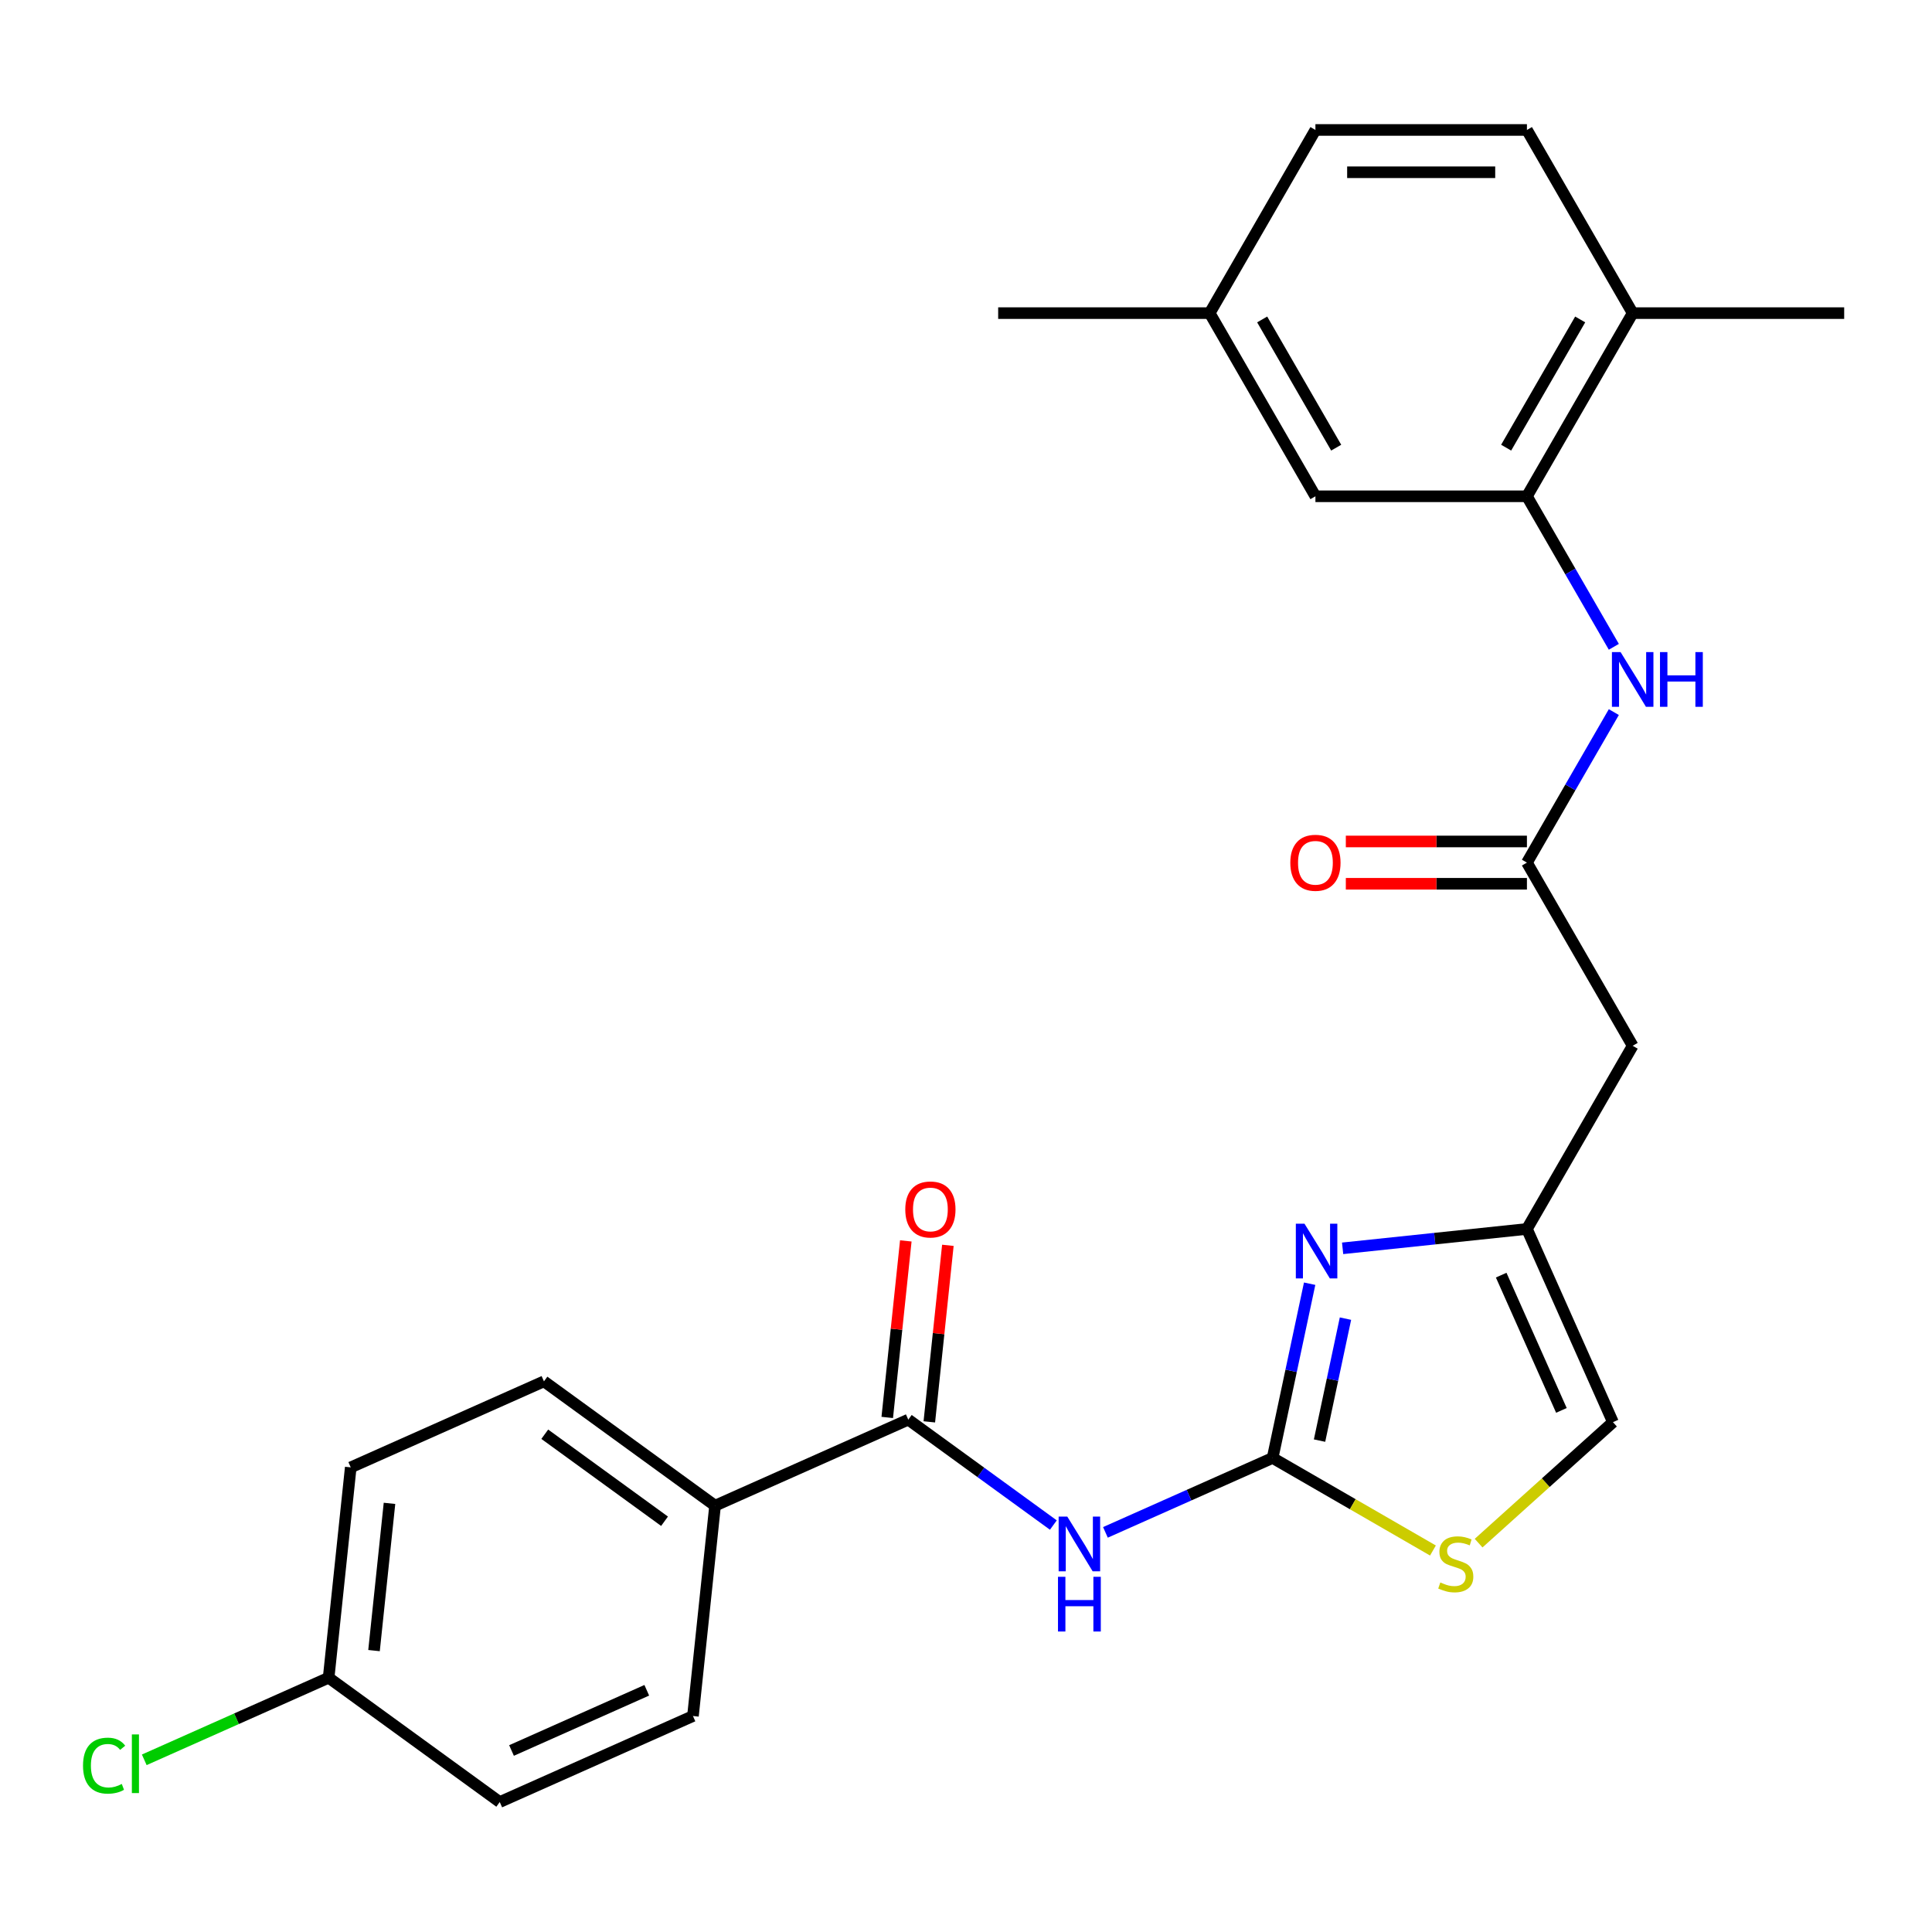 <?xml version='1.0' encoding='iso-8859-1'?>
<svg version='1.1' baseProfile='full'
              xmlns='http://www.w3.org/2000/svg'
                      xmlns:rdkit='http://www.rdkit.org/xml'
                      xmlns:xlink='http://www.w3.org/1999/xlink'
                  xml:space='preserve'
width='1000px' height='1000px' viewBox='0 0 1000 1000'>
<!-- END OF HEADER -->
<rect style='opacity:1.0;fill:#FFFFFF;stroke:none' width='1000' height='1000' x='0' y='0'> </rect>
<path class='bond-0' d='M 658.701,754.628 L 615.435,773.892' style='fill:none;fill-rule:evenodd;stroke:#000000;stroke-width:6px;stroke-linecap:butt;stroke-linejoin:miter;stroke-opacity:1' />
<path class='bond-0' d='M 615.435,773.892 L 572.169,793.155' style='fill:none;fill-rule:evenodd;stroke:#0000FF;stroke-width:6px;stroke-linecap:butt;stroke-linejoin:miter;stroke-opacity:1' />
<path class='bond-1' d='M 658.701,754.628 L 668.286,709.536' style='fill:none;fill-rule:evenodd;stroke:#000000;stroke-width:6px;stroke-linecap:butt;stroke-linejoin:miter;stroke-opacity:1' />
<path class='bond-1' d='M 668.286,709.536 L 677.87,664.444' style='fill:none;fill-rule:evenodd;stroke:#0000FF;stroke-width:6px;stroke-linecap:butt;stroke-linejoin:miter;stroke-opacity:1' />
<path class='bond-1' d='M 682.993,745.653 L 689.702,714.088' style='fill:none;fill-rule:evenodd;stroke:#000000;stroke-width:6px;stroke-linecap:butt;stroke-linejoin:miter;stroke-opacity:1' />
<path class='bond-1' d='M 689.702,714.088 L 696.411,682.524' style='fill:none;fill-rule:evenodd;stroke:#0000FF;stroke-width:6px;stroke-linecap:butt;stroke-linejoin:miter;stroke-opacity:1' />
<path class='bond-4' d='M 658.701,754.628 L 700.196,778.585' style='fill:none;fill-rule:evenodd;stroke:#000000;stroke-width:6px;stroke-linecap:butt;stroke-linejoin:miter;stroke-opacity:1' />
<path class='bond-4' d='M 700.196,778.585 L 741.691,802.543' style='fill:none;fill-rule:evenodd;stroke:#CCCC00;stroke-width:6px;stroke-linecap:butt;stroke-linejoin:miter;stroke-opacity:1' />
<path class='bond-2' d='M 545.216,789.364 L 507.671,762.086' style='fill:none;fill-rule:evenodd;stroke:#0000FF;stroke-width:6px;stroke-linecap:butt;stroke-linejoin:miter;stroke-opacity:1' />
<path class='bond-2' d='M 507.671,762.086 L 470.127,734.808' style='fill:none;fill-rule:evenodd;stroke:#000000;stroke-width:6px;stroke-linecap:butt;stroke-linejoin:miter;stroke-opacity:1' />
<path class='bond-3' d='M 694.939,646.131 L 742.637,641.118' style='fill:none;fill-rule:evenodd;stroke:#0000FF;stroke-width:6px;stroke-linecap:butt;stroke-linejoin:miter;stroke-opacity:1' />
<path class='bond-3' d='M 742.637,641.118 L 790.336,636.104' style='fill:none;fill-rule:evenodd;stroke:#000000;stroke-width:6px;stroke-linecap:butt;stroke-linejoin:miter;stroke-opacity:1' />
<path class='bond-10' d='M 470.127,734.808 L 370.118,779.335' style='fill:none;fill-rule:evenodd;stroke:#000000;stroke-width:6px;stroke-linecap:butt;stroke-linejoin:miter;stroke-opacity:1' />
<path class='bond-12' d='M 481.014,735.953 L 485.816,690.264' style='fill:none;fill-rule:evenodd;stroke:#000000;stroke-width:6px;stroke-linecap:butt;stroke-linejoin:miter;stroke-opacity:1' />
<path class='bond-12' d='M 485.816,690.264 L 490.618,644.576' style='fill:none;fill-rule:evenodd;stroke:#FF0000;stroke-width:6px;stroke-linecap:butt;stroke-linejoin:miter;stroke-opacity:1' />
<path class='bond-12' d='M 459.239,733.664 L 464.041,687.976' style='fill:none;fill-rule:evenodd;stroke:#000000;stroke-width:6px;stroke-linecap:butt;stroke-linejoin:miter;stroke-opacity:1' />
<path class='bond-12' d='M 464.041,687.976 L 468.843,642.287' style='fill:none;fill-rule:evenodd;stroke:#FF0000;stroke-width:6px;stroke-linecap:butt;stroke-linejoin:miter;stroke-opacity:1' />
<path class='bond-8' d='M 790.336,636.104 L 845.072,541.298' style='fill:none;fill-rule:evenodd;stroke:#000000;stroke-width:6px;stroke-linecap:butt;stroke-linejoin:miter;stroke-opacity:1' />
<path class='bond-26' d='M 790.336,636.104 L 834.862,736.113' style='fill:none;fill-rule:evenodd;stroke:#000000;stroke-width:6px;stroke-linecap:butt;stroke-linejoin:miter;stroke-opacity:1' />
<path class='bond-26' d='M 777.013,660.011 L 808.182,730.017' style='fill:none;fill-rule:evenodd;stroke:#000000;stroke-width:6px;stroke-linecap:butt;stroke-linejoin:miter;stroke-opacity:1' />
<path class='bond-9' d='M 765.325,798.725 L 800.094,767.419' style='fill:none;fill-rule:evenodd;stroke:#CCCC00;stroke-width:6px;stroke-linecap:butt;stroke-linejoin:miter;stroke-opacity:1' />
<path class='bond-9' d='M 800.094,767.419 L 834.862,736.113' style='fill:none;fill-rule:evenodd;stroke:#000000;stroke-width:6px;stroke-linecap:butt;stroke-linejoin:miter;stroke-opacity:1' />
<path class='bond-5' d='M 790.336,446.491 L 845.072,541.298' style='fill:none;fill-rule:evenodd;stroke:#000000;stroke-width:6px;stroke-linecap:butt;stroke-linejoin:miter;stroke-opacity:1' />
<path class='bond-7' d='M 790.336,446.491 L 812.826,407.536' style='fill:none;fill-rule:evenodd;stroke:#000000;stroke-width:6px;stroke-linecap:butt;stroke-linejoin:miter;stroke-opacity:1' />
<path class='bond-7' d='M 812.826,407.536 L 835.317,368.581' style='fill:none;fill-rule:evenodd;stroke:#0000FF;stroke-width:6px;stroke-linecap:butt;stroke-linejoin:miter;stroke-opacity:1' />
<path class='bond-14' d='M 790.336,435.544 L 743.467,435.544' style='fill:none;fill-rule:evenodd;stroke:#000000;stroke-width:6px;stroke-linecap:butt;stroke-linejoin:miter;stroke-opacity:1' />
<path class='bond-14' d='M 743.467,435.544 L 696.599,435.544' style='fill:none;fill-rule:evenodd;stroke:#FF0000;stroke-width:6px;stroke-linecap:butt;stroke-linejoin:miter;stroke-opacity:1' />
<path class='bond-14' d='M 790.336,457.438 L 743.467,457.438' style='fill:none;fill-rule:evenodd;stroke:#000000;stroke-width:6px;stroke-linecap:butt;stroke-linejoin:miter;stroke-opacity:1' />
<path class='bond-14' d='M 743.467,457.438 L 696.599,457.438' style='fill:none;fill-rule:evenodd;stroke:#FF0000;stroke-width:6px;stroke-linecap:butt;stroke-linejoin:miter;stroke-opacity:1' />
<path class='bond-6' d='M 790.336,256.878 L 812.826,295.833' style='fill:none;fill-rule:evenodd;stroke:#000000;stroke-width:6px;stroke-linecap:butt;stroke-linejoin:miter;stroke-opacity:1' />
<path class='bond-6' d='M 812.826,295.833 L 835.317,334.788' style='fill:none;fill-rule:evenodd;stroke:#0000FF;stroke-width:6px;stroke-linecap:butt;stroke-linejoin:miter;stroke-opacity:1' />
<path class='bond-11' d='M 790.336,256.878 L 845.072,162.071' style='fill:none;fill-rule:evenodd;stroke:#000000;stroke-width:6px;stroke-linecap:butt;stroke-linejoin:miter;stroke-opacity:1' />
<path class='bond-11' d='M 779.585,231.709 L 817.9,165.345' style='fill:none;fill-rule:evenodd;stroke:#000000;stroke-width:6px;stroke-linecap:butt;stroke-linejoin:miter;stroke-opacity:1' />
<path class='bond-13' d='M 790.336,256.878 L 680.862,256.878' style='fill:none;fill-rule:evenodd;stroke:#000000;stroke-width:6px;stroke-linecap:butt;stroke-linejoin:miter;stroke-opacity:1' />
<path class='bond-15' d='M 370.118,779.335 L 281.552,714.988' style='fill:none;fill-rule:evenodd;stroke:#000000;stroke-width:6px;stroke-linecap:butt;stroke-linejoin:miter;stroke-opacity:1' />
<path class='bond-15' d='M 343.964,787.396 L 281.968,742.354' style='fill:none;fill-rule:evenodd;stroke:#000000;stroke-width:6px;stroke-linecap:butt;stroke-linejoin:miter;stroke-opacity:1' />
<path class='bond-16' d='M 370.118,779.335 L 358.675,888.209' style='fill:none;fill-rule:evenodd;stroke:#000000;stroke-width:6px;stroke-linecap:butt;stroke-linejoin:miter;stroke-opacity:1' />
<path class='bond-17' d='M 845.072,162.071 L 790.336,67.264' style='fill:none;fill-rule:evenodd;stroke:#000000;stroke-width:6px;stroke-linecap:butt;stroke-linejoin:miter;stroke-opacity:1' />
<path class='bond-24' d='M 845.072,162.071 L 954.545,162.071' style='fill:none;fill-rule:evenodd;stroke:#000000;stroke-width:6px;stroke-linecap:butt;stroke-linejoin:miter;stroke-opacity:1' />
<path class='bond-18' d='M 680.862,256.878 L 626.126,162.071' style='fill:none;fill-rule:evenodd;stroke:#000000;stroke-width:6px;stroke-linecap:butt;stroke-linejoin:miter;stroke-opacity:1' />
<path class='bond-18' d='M 691.613,231.709 L 653.297,165.345' style='fill:none;fill-rule:evenodd;stroke:#000000;stroke-width:6px;stroke-linecap:butt;stroke-linejoin:miter;stroke-opacity:1' />
<path class='bond-21' d='M 281.552,714.988 L 181.543,759.515' style='fill:none;fill-rule:evenodd;stroke:#000000;stroke-width:6px;stroke-linecap:butt;stroke-linejoin:miter;stroke-opacity:1' />
<path class='bond-20' d='M 358.675,888.209 L 258.666,932.736' style='fill:none;fill-rule:evenodd;stroke:#000000;stroke-width:6px;stroke-linecap:butt;stroke-linejoin:miter;stroke-opacity:1' />
<path class='bond-20' d='M 334.768,874.886 L 264.762,906.055' style='fill:none;fill-rule:evenodd;stroke:#000000;stroke-width:6px;stroke-linecap:butt;stroke-linejoin:miter;stroke-opacity:1' />
<path class='bond-28' d='M 790.336,67.264 L 680.862,67.264' style='fill:none;fill-rule:evenodd;stroke:#000000;stroke-width:6px;stroke-linecap:butt;stroke-linejoin:miter;stroke-opacity:1' />
<path class='bond-28' d='M 773.915,89.159 L 697.283,89.159' style='fill:none;fill-rule:evenodd;stroke:#000000;stroke-width:6px;stroke-linecap:butt;stroke-linejoin:miter;stroke-opacity:1' />
<path class='bond-22' d='M 626.126,162.071 L 680.862,67.264' style='fill:none;fill-rule:evenodd;stroke:#000000;stroke-width:6px;stroke-linecap:butt;stroke-linejoin:miter;stroke-opacity:1' />
<path class='bond-25' d='M 626.126,162.071 L 516.652,162.071' style='fill:none;fill-rule:evenodd;stroke:#000000;stroke-width:6px;stroke-linecap:butt;stroke-linejoin:miter;stroke-opacity:1' />
<path class='bond-19' d='M 170.1,868.389 L 258.666,932.736' style='fill:none;fill-rule:evenodd;stroke:#000000;stroke-width:6px;stroke-linecap:butt;stroke-linejoin:miter;stroke-opacity:1' />
<path class='bond-23' d='M 170.1,868.389 L 122.384,889.633' style='fill:none;fill-rule:evenodd;stroke:#000000;stroke-width:6px;stroke-linecap:butt;stroke-linejoin:miter;stroke-opacity:1' />
<path class='bond-23' d='M 122.384,889.633 L 74.668,910.878' style='fill:none;fill-rule:evenodd;stroke:#00CC00;stroke-width:6px;stroke-linecap:butt;stroke-linejoin:miter;stroke-opacity:1' />
<path class='bond-27' d='M 170.1,868.389 L 181.543,759.515' style='fill:none;fill-rule:evenodd;stroke:#000000;stroke-width:6px;stroke-linecap:butt;stroke-linejoin:miter;stroke-opacity:1' />
<path class='bond-27' d='M 193.591,854.346 L 201.602,778.135' style='fill:none;fill-rule:evenodd;stroke:#000000;stroke-width:6px;stroke-linecap:butt;stroke-linejoin:miter;stroke-opacity:1' />
<path  class='atom-1' d='M 552.432 784.995
L 561.712 799.995
Q 562.632 801.475, 564.112 804.155
Q 565.592 806.835, 565.672 806.995
L 565.672 784.995
L 569.432 784.995
L 569.432 813.315
L 565.552 813.315
L 555.592 796.915
Q 554.432 794.995, 553.192 792.795
Q 551.992 790.595, 551.632 789.915
L 551.632 813.315
L 547.952 813.315
L 547.952 784.995
L 552.432 784.995
' fill='#0000FF'/>
<path  class='atom-1' d='M 547.612 816.147
L 551.452 816.147
L 551.452 828.187
L 565.932 828.187
L 565.932 816.147
L 569.772 816.147
L 569.772 844.467
L 565.932 844.467
L 565.932 831.387
L 551.452 831.387
L 551.452 844.467
L 547.612 844.467
L 547.612 816.147
' fill='#0000FF'/>
<path  class='atom-2' d='M 675.202 633.387
L 684.482 648.387
Q 685.402 649.867, 686.882 652.547
Q 688.362 655.227, 688.442 655.387
L 688.442 633.387
L 692.202 633.387
L 692.202 661.707
L 688.322 661.707
L 678.362 645.307
Q 677.202 643.387, 675.962 641.187
Q 674.762 638.987, 674.402 638.307
L 674.402 661.707
L 670.722 661.707
L 670.722 633.387
L 675.202 633.387
' fill='#0000FF'/>
<path  class='atom-5' d='M 745.508 819.085
Q 745.828 819.205, 747.148 819.765
Q 748.468 820.325, 749.908 820.685
Q 751.388 821.005, 752.828 821.005
Q 755.508 821.005, 757.068 819.725
Q 758.628 818.405, 758.628 816.125
Q 758.628 814.565, 757.828 813.605
Q 757.068 812.645, 755.868 812.125
Q 754.668 811.605, 752.668 811.005
Q 750.148 810.245, 748.628 809.525
Q 747.148 808.805, 746.068 807.285
Q 745.028 805.765, 745.028 803.205
Q 745.028 799.645, 747.428 797.445
Q 749.868 795.245, 754.668 795.245
Q 757.948 795.245, 761.668 796.805
L 760.748 799.885
Q 757.348 798.485, 754.788 798.485
Q 752.028 798.485, 750.508 799.645
Q 748.988 800.765, 749.028 802.725
Q 749.028 804.245, 749.788 805.165
Q 750.588 806.085, 751.708 806.605
Q 752.868 807.125, 754.788 807.725
Q 757.348 808.525, 758.868 809.325
Q 760.388 810.125, 761.468 811.765
Q 762.588 813.365, 762.588 816.125
Q 762.588 820.045, 759.948 822.165
Q 757.348 824.245, 752.988 824.245
Q 750.468 824.245, 748.548 823.685
Q 746.668 823.165, 744.428 822.245
L 745.508 819.085
' fill='#CCCC00'/>
<path  class='atom-8' d='M 838.812 337.524
L 848.092 352.524
Q 849.012 354.004, 850.492 356.684
Q 851.972 359.364, 852.052 359.524
L 852.052 337.524
L 855.812 337.524
L 855.812 365.844
L 851.932 365.844
L 841.972 349.444
Q 840.812 347.524, 839.572 345.324
Q 838.372 343.124, 838.012 342.444
L 838.012 365.844
L 834.332 365.844
L 834.332 337.524
L 838.812 337.524
' fill='#0000FF'/>
<path  class='atom-8' d='M 859.212 337.524
L 863.052 337.524
L 863.052 349.564
L 877.532 349.564
L 877.532 337.524
L 881.372 337.524
L 881.372 365.844
L 877.532 365.844
L 877.532 352.764
L 863.052 352.764
L 863.052 365.844
L 859.212 365.844
L 859.212 337.524
' fill='#0000FF'/>
<path  class='atom-13' d='M 468.57 626.015
Q 468.57 619.215, 471.93 615.415
Q 475.29 611.615, 481.57 611.615
Q 487.85 611.615, 491.21 615.415
Q 494.57 619.215, 494.57 626.015
Q 494.57 632.895, 491.17 636.815
Q 487.77 640.695, 481.57 640.695
Q 475.33 640.695, 471.93 636.815
Q 468.57 632.935, 468.57 626.015
M 481.57 637.495
Q 485.89 637.495, 488.21 634.615
Q 490.57 631.695, 490.57 626.015
Q 490.57 620.455, 488.21 617.655
Q 485.89 614.815, 481.57 614.815
Q 477.25 614.815, 474.89 617.615
Q 472.57 620.415, 472.57 626.015
Q 472.57 631.735, 474.89 634.615
Q 477.25 637.495, 481.57 637.495
' fill='#FF0000'/>
<path  class='atom-15' d='M 667.862 446.571
Q 667.862 439.771, 671.222 435.971
Q 674.582 432.171, 680.862 432.171
Q 687.142 432.171, 690.502 435.971
Q 693.862 439.771, 693.862 446.571
Q 693.862 453.451, 690.462 457.371
Q 687.062 461.251, 680.862 461.251
Q 674.622 461.251, 671.222 457.371
Q 667.862 453.491, 667.862 446.571
M 680.862 458.051
Q 685.182 458.051, 687.502 455.171
Q 689.862 452.251, 689.862 446.571
Q 689.862 441.011, 687.502 438.211
Q 685.182 435.371, 680.862 435.371
Q 676.542 435.371, 674.182 438.171
Q 671.862 440.971, 671.862 446.571
Q 671.862 452.291, 674.182 455.171
Q 676.542 458.051, 680.862 458.051
' fill='#FF0000'/>
<path  class='atom-24' d='M 42.971 913.896
Q 42.971 906.856, 46.251 903.176
Q 49.571 899.456, 55.851 899.456
Q 61.691 899.456, 64.811 903.576
L 62.171 905.736
Q 59.891 902.736, 55.851 902.736
Q 51.571 902.736, 49.291 905.616
Q 47.051 908.456, 47.051 913.896
Q 47.051 919.496, 49.371 922.376
Q 51.731 925.256, 56.291 925.256
Q 59.411 925.256, 63.051 923.376
L 64.171 926.376
Q 62.691 927.336, 60.451 927.896
Q 58.211 928.456, 55.731 928.456
Q 49.571 928.456, 46.251 924.696
Q 42.971 920.936, 42.971 913.896
' fill='#00CC00'/>
<path  class='atom-24' d='M 68.251 897.736
L 71.931 897.736
L 71.931 928.096
L 68.251 928.096
L 68.251 897.736
' fill='#00CC00'/>
</svg>
